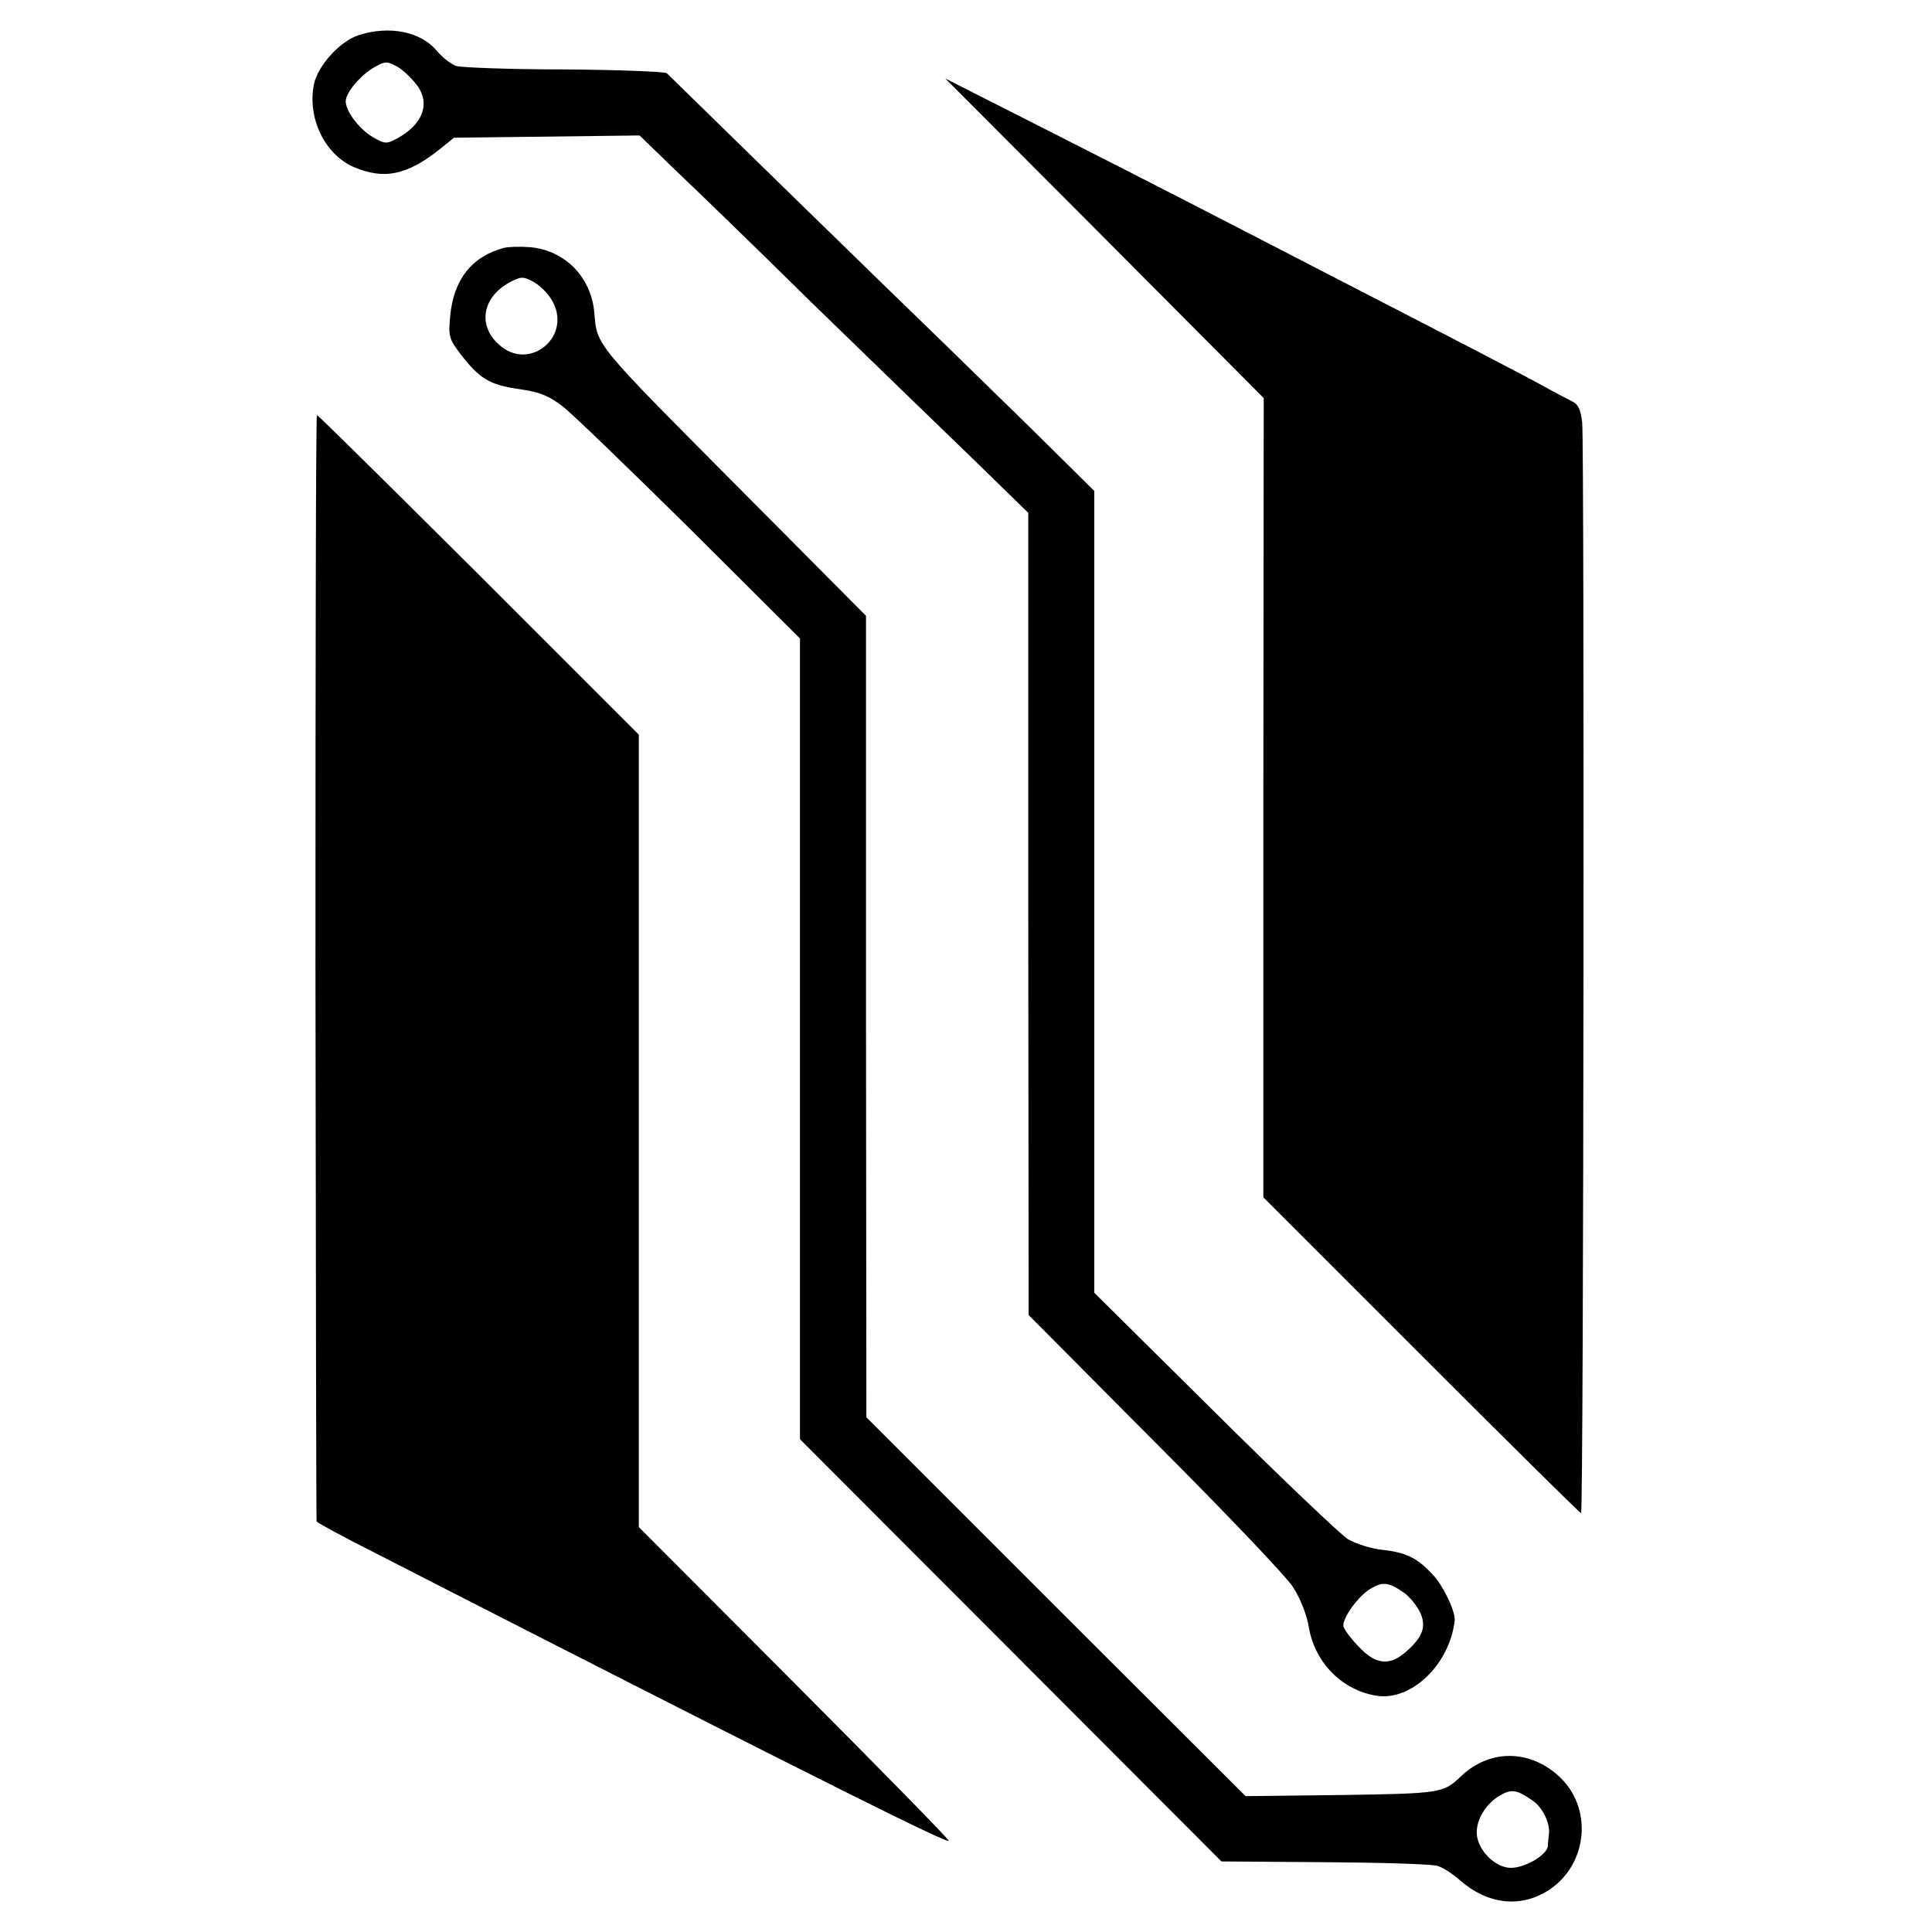 <?xml version="1.0" standalone="no"?>
<!DOCTYPE svg PUBLIC "-//W3C//DTD SVG 20010904//EN"
 "http://www.w3.org/TR/2001/REC-SVG-20010904/DTD/svg10.dtd">
<svg version="1.0" xmlns="http://www.w3.org/2000/svg"
 width="512pt" height="512pt" viewBox="0 0 512 512"
 preserveAspectRatio="xMidYMid meet">
<g transform="translate(0,512) scale(0.1,-0.1)"
fill="#000000" stroke="none">
<path d="M951 5027 c-50 -16 -108 -80 -119 -130 -18 -89 28 -185 104 -219 81
-35 142 -23 230 47 l37 30 246 3 246 3 96 -93 c54 -51 216 -208 360 -350 145
-141 334 -324 419 -406 l155 -151 0 -1063 1 -1063 333 -335 c184 -184 349
-357 367 -385 20 -31 37 -73 43 -110 17 -93 89 -165 180 -179 92 -14 193 84
206 199 3 23 -30 93 -59 123 -41 44 -70 58 -134 65 -29 3 -69 16 -90 28 -20
13 -180 165 -354 338 l-318 315 0 1063 0 1062 -172 170 c-95 93 -207 202 -248
242 -64 61 -690 672 -713 695 -4 4 -126 9 -270 10 -144 0 -274 5 -287 9 -14 4
-38 23 -53 41 -42 50 -125 67 -206 41z m157 -137 c32 -47 11 -100 -54 -136
-30 -16 -33 -16 -65 2 -41 24 -79 78 -72 102 7 27 46 69 79 86 25 14 31 14 59
-2 16 -10 40 -33 53 -52z m2613 -3991 c14 -10 33 -33 42 -51 18 -38 8 -67 -39
-107 -43 -37 -80 -32 -125 17 -22 23 -39 47 -39 54 0 24 40 78 71 97 33 20 48
19 90 -10z"/>
<path d="M2927 4489 l422 -424 -1 -1059 0 -1059 418 -418 c231 -231 421 -419
424 -419 7 0 9 2824 3 2890 -4 34 -10 48 -26 56 -12 6 -47 24 -77 41 -53 29
-193 102 -535 278 -354 183 -482 249 -760 390 l-290 147 422 -423z"/>
<path d="M1335 4463 c-85 -23 -133 -84 -142 -181 -5 -54 -3 -60 28 -101 50
-65 77 -81 154 -92 55 -8 78 -17 115 -45 25 -19 177 -166 338 -325 l292 -291
0 -1061 0 -1061 559 -560 558 -559 274 -2 c151 -1 285 -5 299 -10 14 -4 40
-21 59 -38 75 -65 162 -74 237 -25 103 69 116 219 24 302 -79 71 -184 70 -259
-2 -46 -44 -53 -45 -317 -49 l-253 -3 -503 502 -502 502 -1 1062 0 1062 -317
319 c-407 409 -395 395 -403 484 -8 95 -78 166 -171 174 -27 2 -58 1 -69 -2z
m126 -136 c60 -96 -58 -196 -140 -119 -56 51 -42 125 30 164 29 15 35 16 61 2
16 -8 38 -29 49 -47z m2601 -3979 c26 -18 46 -59 43 -88 -1 -8 -3 -23 -3 -33
-3 -23 -60 -57 -98 -57 -37 0 -80 38 -89 80 -8 37 17 85 57 110 33 20 47 18
90 -12z"/>
<path d="M836 2558 c1 -805 2 -1466 3 -1470 1 -3 74 -43 164 -88 89 -46 268
-137 397 -203 784 -400 1119 -567 1114 -555 -2 7 -189 197 -413 422 l-408 409
0 1050 0 1050 -424 424 c-233 232 -426 423 -429 423 -3 0 -4 -658 -4 -1462z"/>
</g>
</svg>
